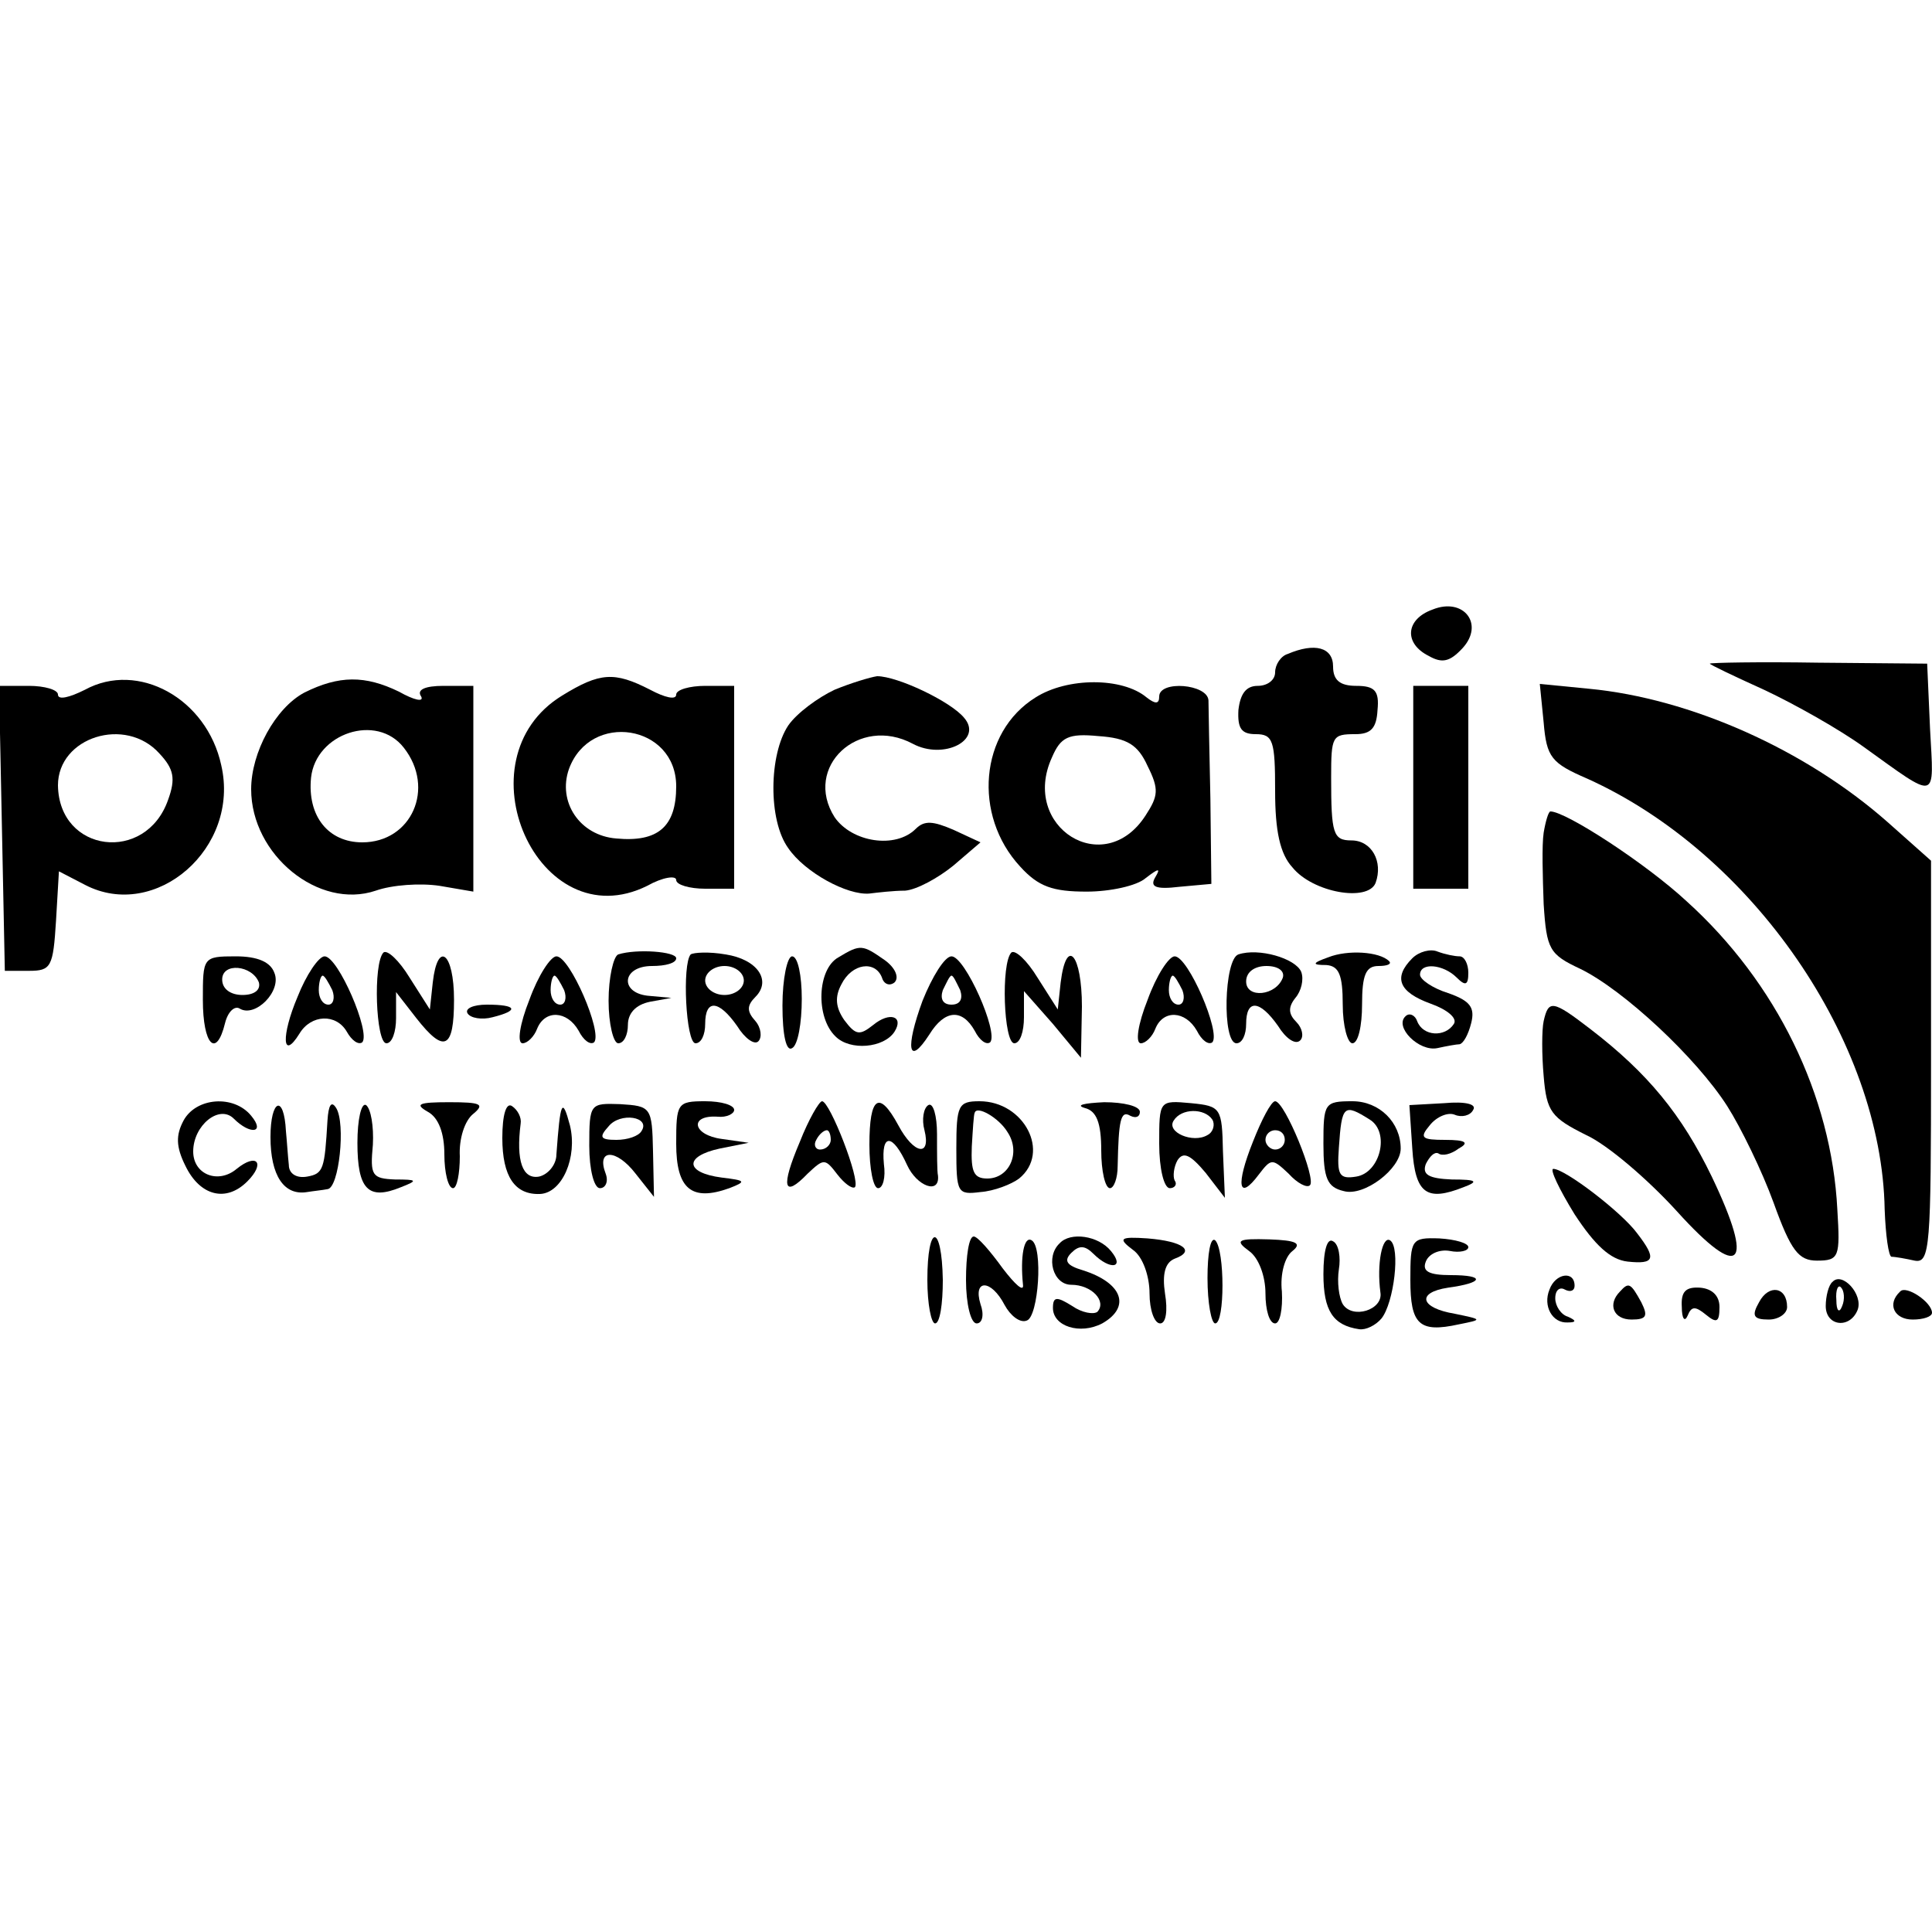 <?xml version="1.0" standalone="no"?>
<!DOCTYPE svg PUBLIC "-//W3C//DTD SVG 20010904//EN"
 "http://www.w3.org/TR/2001/REC-SVG-20010904/DTD/svg10.dtd">
<svg version="1.0" xmlns="http://www.w3.org/2000/svg"
 width="200pt" height="200pt" viewBox="0 0 200 200"
 preserveAspectRatio="xMidYMid meet">
<g transform="translate(0,200) scale(0.1,-0.1)"
fill="#000000" stroke="none">
<path d="M1483 1369 c-28 -10 -30 -35 -4 -48 14 -8 22 -6 35 8 23 25 1 53 -31
40z"/>
<path d="M1333 1323 c-7 -2 -13 -11 -13 -19 0 -8 -8 -14 -18 -14 -12 0 -18 -8
-20 -25 -1 -19 3 -25 18 -25 18 0 20 -7 20 -59 0 -41 5 -65 18 -79 21 -26 78
-36 86 -16 8 22 -4 44 -25 44 -19 0 -21 7 -21 65 0 43 1 45 25 45 16 0 22 6
23 25 2 20 -3 25 -22 25 -17 0 -24 6 -24 20 0 20 -19 25 -47 13z"/>
<path d="M1770 1313 c0 -1 25 -13 56 -27 32 -15 78 -41 103 -59 78 -56 73 -57
69 18 l-3 68 -113 1 c-61 1 -112 0 -112 -1z"/>
<path d="M88 1286 c-16 -8 -28 -11 -28 -5 0 5 -14 9 -30 9 l-31 0 3 -147 3
-148 25 0 c23 0 25 4 28 52 l3 51 27 -14 c73 -38 161 38 141 124 -15 69 -86
108 -141 78z m77 -66 c15 -16 17 -26 9 -48 -23 -66 -113 -55 -114 15 0 50 70
72 105 33z"/>
<path d="M315 1283 c-30 -16 -55 -62 -55 -100 0 -68 70 -125 129 -105 17 6 46
8 66 5 l35 -6 0 107 0 106 -31 0 c-19 0 -28 -4 -23 -11 3 -6 -7 -4 -23 5 -35
17 -62 17 -98 -1z m103 -57 c33 -42 8 -98 -43 -98 -35 0 -57 27 -53 67 5 46
68 67 96 31z"/>
<path d="M582 1280 c-108 -66 -25 -253 88 -197 16 9 30 11 30 6 0 -5 14 -9 30
-9 l30 0 0 105 0 105 -30 0 c-16 0 -30 -4 -30 -9 0 -6 -12 -3 -27 5 -37 19
-52 18 -91 -6z m118 -94 c0 -42 -19 -58 -62 -54 -38 3 -61 38 -49 72 22 60
111 46 111 -18z"/>
<path d="M864 1286 c-17 -8 -39 -24 -48 -37 -20 -30 -21 -98 0 -127 17 -25 61
-49 84 -47 8 1 25 3 37 3 12 1 34 13 50 26 l28 24 -28 13 c-21 9 -30 10 -39 1
-21 -21 -66 -14 -84 12 -33 52 25 106 81 76 32 -17 73 4 53 27 -14 17 -69 43
-90 43 -7 -1 -27 -7 -44 -14z"/>
<path d="M1072 1278 c-58 -36 -65 -122 -16 -175 19 -21 34 -26 69 -26 24 0 52
6 61 14 13 10 16 11 10 1 -6 -10 0 -13 25 -10 l33 3 -1 88 c-1 48 -2 94 -2
102 -1 17 -51 21 -51 4 0 -8 -4 -8 -13 -1 -25 21 -82 21 -115 0z m116 -71 c12
-24 11 -31 -2 -51 -43 -67 -130 -12 -97 60 9 21 17 25 48 22 30 -2 41 -9 51
-31z"/>
<path d="M1463 1185 l0 -105 29 0 28 0 0 105 0 105 -29 0 -28 0 0 -105z"/>
<path d="M1598 1252 c3 -36 8 -42 45 -58 171 -77 305 -272 308 -446 1 -27 4
-48 7 -49 4 0 15 -2 24 -4 16 -3 17 14 17 205 l0 209 -45 40 c-85 75 -204 128
-309 138 l-51 5 4 -40z"/>
<path d="M1598 1138 c-2 -13 -1 -46 0 -74 3 -47 6 -52 38 -67 45 -22 120 -92
152 -142 14 -22 36 -67 48 -100 18 -50 26 -60 45 -60 23 0 24 4 21 53 -6 118
-63 235 -156 319 -42 39 -125 93 -141 93 -2 0 -5 -10 -7 -22z"/>
<path d="M397 1014 c-11 -11 -8 -94 3 -94 6 0 10 12 10 26 l0 27 21 -27 c29
-37 39 -32 39 19 0 49 -17 62 -22 18 l-3 -28 -21 33 c-11 18 -23 29 -27 26z"/>
<path d="M640 1012 c-5 -2 -10 -24 -10 -48 0 -24 5 -44 10 -44 6 0 10 9 10 19
0 12 8 21 23 24 l22 4 -22 2 c-32 2 -30 31 2 31 14 0 25 3 25 8 0 7 -41 10
-60 4z"/>
<path d="M715 1012 c-9 -10 -5 -92 5 -92 6 0 10 9 10 20 0 26 14 25 33 -2 8
-13 18 -20 22 -16 4 4 3 14 -3 21 -9 10 -9 16 0 25 17 17 2 39 -31 44 -17 3
-33 2 -36 0z m55 -27 c0 -8 -9 -15 -20 -15 -11 0 -20 7 -20 15 0 8 9 15 20 15
11 0 20 -7 20 -15z"/>
<path d="M868 1009 c-22 -12 -24 -62 -3 -82 15 -15 50 -12 61 5 10 16 -5 21
-22 7 -14 -11 -18 -11 -30 5 -9 13 -10 24 -3 37 11 22 35 25 42 7 2 -7 8 -9
13 -5 5 5 1 15 -10 23 -23 16 -25 17 -48 3z"/>
<path d="M1047 1014 c-11 -11 -8 -94 3 -94 6 0 10 12 10 27 l0 27 30 -34 29
-35 1 53 c0 54 -16 73 -22 25 l-3 -28 -21 33 c-11 18 -23 29 -27 26z"/>
<path d="M1282 1012 c-15 -5 -17 -92 -2 -92 6 0 10 9 10 20 0 26 14 25 33 -2
8 -13 18 -20 23 -15 4 4 2 13 -4 19 -8 8 -9 15 -1 25 6 7 9 19 6 27 -6 14 -44
25 -65 18z m46 -24 c-7 -19 -38 -22 -38 -4 0 10 9 16 21 16 12 0 19 -5 17 -12z"/>
<path d="M1375 1009 c-17 -6 -17 -8 -2 -8 13 -1 17 -10 17 -41 0 -22 5 -40 10
-40 6 0 10 18 10 40 0 31 4 40 17 40 9 0 14 2 11 5 -10 10 -43 12 -63 4z"/>
<path d="M1462 1008 c-20 -20 -14 -35 19 -47 17 -6 28 -15 24 -21 -9 -14 -32
-13 -38 3 -2 6 -8 9 -12 5 -12 -11 14 -37 33 -33 9 2 20 4 23 4 4 1 9 10 12
22 4 16 -1 23 -24 31 -16 5 -29 14 -29 19 0 13 24 11 38 -3 9 -9 12 -8 12 5 0
9 -4 17 -9 17 -5 0 -15 2 -23 5 -7 3 -19 0 -26 -7z"/>
<path d="M210 965 c0 -47 14 -61 23 -24 3 12 10 18 15 15 16 -10 44 18 36 37
-4 11 -17 17 -40 17 -34 0 -34 -1 -34 -45z m58 18 c2 -8 -5 -13 -17 -13 -12 0
-21 6 -21 16 0 18 31 15 38 -3z"/>
<path d="M308 968 c-17 -40 -16 -67 2 -38 12 20 38 21 49 2 5 -9 12 -14 16
-11 9 10 -25 89 -39 89 -6 0 -19 -19 -28 -42z m36 7 c3 -8 1 -15 -4 -15 -6 0
-10 7 -10 15 0 8 2 15 4 15 2 0 6 -7 10 -15z"/>
<path d="M548 965 c-10 -25 -13 -45 -7 -45 5 0 12 7 15 15 8 20 31 19 43 -2 5
-10 12 -15 16 -12 9 10 -25 89 -39 89 -6 0 -19 -20 -28 -45z m36 10 c3 -8 1
-15 -4 -15 -6 0 -10 7 -10 15 0 8 2 15 4 15 2 0 6 -7 10 -15z"/>
<path d="M810 959 c0 -31 4 -48 10 -44 6 3 10 26 10 51 0 24 -4 44 -10 44 -5
0 -10 -23 -10 -51z"/>
<path d="M955 964 c-18 -49 -15 -69 7 -35 16 26 34 27 47 4 5 -10 12 -15 16
-12 9 10 -26 89 -40 89 -7 0 -20 -21 -30 -46z m39 11 c3 -9 0 -15 -9 -15 -9 0
-12 6 -9 15 4 8 7 15 9 15 2 0 5 -7 9 -15z"/>
<path d="M1188 965 c-10 -25 -13 -45 -7 -45 5 0 12 7 15 15 8 20 31 19 43 -2
5 -10 12 -15 16 -12 9 10 -25 89 -39 89 -6 0 -19 -20 -28 -45z m36 10 c3 -8 1
-15 -4 -15 -6 0 -10 7 -10 15 0 8 2 15 4 15 2 0 6 -7 10 -15z"/>
<path d="M484 951 c3 -5 15 -7 26 -4 28 7 25 13 -6 13 -14 0 -23 -4 -20 -9z"/>
<path d="M1598 943 c-2 -9 -2 -35 0 -57 3 -37 8 -43 44 -61 22 -10 64 -46 94
-79 66 -73 81 -58 36 36 -31 64 -66 107 -126 153 -39 30 -43 30 -48 8z"/>
<path d="M190 840 c-8 -15 -8 -27 2 -47 15 -31 42 -38 64 -16 19 19 10 30 -11
13 -19 -16 -45 -6 -45 18 0 27 27 49 42 34 17 -17 33 -15 18 3 -18 22 -57 19
-70 -5z"/>
<path d="M280 823 c0 -40 14 -61 38 -57 6 1 16 2 21 3 12 1 19 68 9 84 -5 8
-8 3 -9 -13 -3 -50 -4 -55 -21 -58 -11 -2 -19 3 -19 12 -1 9 -2 25 -3 35 -2
39 -16 33 -16 -6z"/>
<path d="M370 817 c0 -48 11 -60 45 -46 18 7 17 8 -6 8 -24 1 -26 4 -23 36 1
19 -2 37 -7 41 -5 3 -9 -15 -9 -39z"/>
<path d="M443 849 c11 -6 17 -22 17 -44 0 -19 4 -35 9 -35 4 0 7 15 7 33 -1
18 5 37 14 44 12 10 8 12 -25 12 -32 0 -36 -2 -22 -10z"/>
<path d="M520 822 c0 -40 13 -59 39 -58 23 1 39 38 31 71 -8 30 -10 25 -14
-30 0 -11 -9 -21 -18 -23 -17 -3 -24 16 -19 55 1 6 -3 14 -9 18 -6 4 -10 -9
-10 -33z"/>
<path d="M610 814 c0 -25 5 -44 11 -44 6 0 9 7 6 15 -10 26 11 26 31 0 l19
-24 -1 47 c-1 46 -2 47 -34 49 -31 1 -32 1 -32 -43z m54 15 c-3 -5 -14 -9 -26
-9 -17 0 -18 3 -8 14 12 15 44 10 34 -5z"/>
<path d="M700 816 c0 -47 16 -60 55 -46 18 7 17 8 -8 11 -38 5 -39 22 -2 30
l30 6 -28 4 c-30 4 -34 25 -4 23 9 -1 17 3 17 7 0 5 -13 9 -30 9 -29 0 -30 -2
-30 -44z"/>
<path d="M828 818 c-20 -47 -17 -59 8 -33 17 16 18 16 31 -1 7 -9 15 -15 18
-13 6 7 -26 89 -34 89 -3 0 -14 -19 -23 -42z m32 2 c0 -5 -5 -10 -11 -10 -5 0
-7 5 -4 10 3 6 8 10 11 10 2 0 4 -4 4 -10z"/>
<path d="M900 815 c0 -25 4 -45 9 -45 5 0 8 11 6 25 -3 32 9 32 24 -1 10 -22
34 -31 32 -11 -1 4 -1 23 -1 43 0 19 -4 33 -9 30 -5 -3 -7 -15 -4 -26 7 -28
-11 -25 -27 5 -20 37 -30 30 -30 -20z"/>
<path d="M990 811 c0 -46 1 -48 25 -45 14 1 32 8 40 14 33 27 5 80 -41 80 -22
0 -24 -4 -24 -49z m53 17 c14 -21 2 -48 -21 -48 -14 0 -17 7 -16 33 1 17 2 34
3 35 2 8 25 -5 34 -20z"/>
<path d="M1123 853 c12 -3 17 -15 17 -44 0 -21 4 -39 9 -39 4 0 8 10 8 23 1
47 3 58 13 52 6 -3 10 -1 10 4 0 6 -17 10 -37 10 -21 -1 -30 -3 -20 -6z"/>
<path d="M1200 816 c0 -26 5 -46 11 -46 5 0 8 4 5 8 -2 4 -1 14 3 21 6 9 13 6
29 -13 l20 -26 -2 48 c-1 45 -2 47 -33 50 -33 3 -33 3 -33 -42z m55 25 c3 -5
1 -13 -5 -16 -15 -9 -43 3 -35 15 8 13 32 13 40 1z"/>
<path d="M1297 818 c-18 -45 -15 -62 6 -34 13 17 14 17 31 1 9 -10 19 -15 22
-12 7 6 -26 87 -36 87 -4 0 -14 -19 -23 -42z m33 2 c0 -5 -4 -10 -10 -10 -5 0
-10 5 -10 10 0 6 5 10 10 10 6 0 10 -4 10 -10z"/>
<path d="M1370 816 c0 -36 4 -45 21 -49 21 -6 59 23 59 44 0 27 -22 49 -50 49
-29 0 -30 -2 -30 -44z m48 25 c21 -13 11 -55 -14 -59 -18 -3 -20 2 -18 30 3
44 5 46 32 29z"/>
<path d="M1462 811 c3 -47 15 -55 53 -40 16 6 14 8 -12 8 -24 1 -31 5 -27 16
4 8 9 13 13 11 4 -3 13 -1 21 5 11 6 8 9 -14 9 -24 0 -27 2 -16 15 7 9 19 14
26 11 7 -3 16 -1 19 5 4 6 -8 9 -30 7 l-36 -2 3 -45z"/>
<path d="M1630 743 c21 -32 37 -47 55 -49 28 -3 30 3 10 29 -16 22 -75 67 -87
67 -4 0 6 -21 22 -47z"/>
<path d="M960 675 c0 -25 4 -45 8 -45 5 0 8 20 8 45 -1 59 -16 59 -16 0z"/>
<path d="M1000 675 c0 -25 5 -45 11 -45 6 0 8 9 4 20 -8 26 11 26 25 -1 6 -11
16 -19 23 -16 12 4 17 76 5 83 -8 5 -12 -17 -9 -46 1 -8 -8 0 -21 17 -13 18
-26 33 -30 33 -5 0 -8 -20 -8 -45z"/>
<path d="M1097 713 c-15 -14 -7 -43 12 -43 21 0 37 -17 27 -28 -4 -3 -16 -1
-26 6 -16 10 -20 10 -20 -2 0 -19 28 -28 51 -16 30 17 21 42 -20 55 -17 5 -20
10 -12 18 8 8 14 8 23 -1 17 -17 33 -15 18 3 -13 16 -42 20 -53 8z"/>
<path d="M1173 706 c10 -7 17 -27 17 -45 0 -17 5 -31 11 -31 6 0 8 13 5 31 -3
20 0 32 10 36 22 8 9 18 -28 21 -29 2 -31 0 -15 -12z"/>
<path d="M1250 677 c0 -26 4 -47 8 -47 10 0 10 76 0 86 -5 4 -8 -14 -8 -39z"/>
<path d="M1293 705 c10 -7 17 -26 17 -44 0 -17 4 -31 10 -31 5 0 8 15 7 33 -2
18 3 36 11 42 10 8 4 11 -24 12 -33 1 -36 -1 -21 -12z"/>
<path d="M1370 681 c0 -38 10 -53 37 -57 7 -1 17 4 23 11 13 16 20 74 9 81 -8
5 -14 -24 -10 -54 3 -18 -29 -28 -39 -12 -4 7 -6 23 -4 36 2 12 0 26 -6 29 -6
4 -10 -9 -10 -34z"/>
<path d="M1460 675 c0 -46 9 -55 50 -46 25 5 25 5 -4 11 -36 6 -40 22 -7 27
37 5 39 13 3 13 -23 0 -30 4 -26 14 3 8 14 13 25 11 10 -2 19 0 19 4 0 4 -13
8 -30 9 -29 1 -30 -1 -30 -43z"/>
<path d="M1604 665 c-7 -17 3 -35 19 -34 9 0 9 2 0 6 -7 2 -13 11 -13 19 0 9
5 12 10 9 6 -3 10 -1 10 4 0 16 -20 13 -26 -4z"/>
<path d="M1897 673 c-4 -3 -7 -15 -7 -25 0 -21 25 -24 33 -4 6 16 -16 40 -26
29z m10 -25 c-3 -8 -6 -5 -6 6 -1 11 2 17 5 13 3 -3 4 -12 1 -19z"/>
<path d="M1677 663 c-13 -13 -7 -29 12 -29 16 0 17 4 10 18 -11 20 -13 21 -22
11z"/>
<path d="M1741 647 c0 -12 3 -16 6 -9 4 10 8 10 19 1 11 -9 14 -8 14 8 0 12
-8 19 -20 20 -15 1 -20 -4 -19 -20z"/>
<path d="M1821 652 c-8 -14 -6 -18 10 -18 10 0 19 6 19 13 0 21 -19 24 -29 5z"/>
<path d="M1967 663 c-14 -13 -6 -29 13 -29 11 0 20 3 20 7 0 11 -27 29 -33 22z"/>
</g>
</svg>
